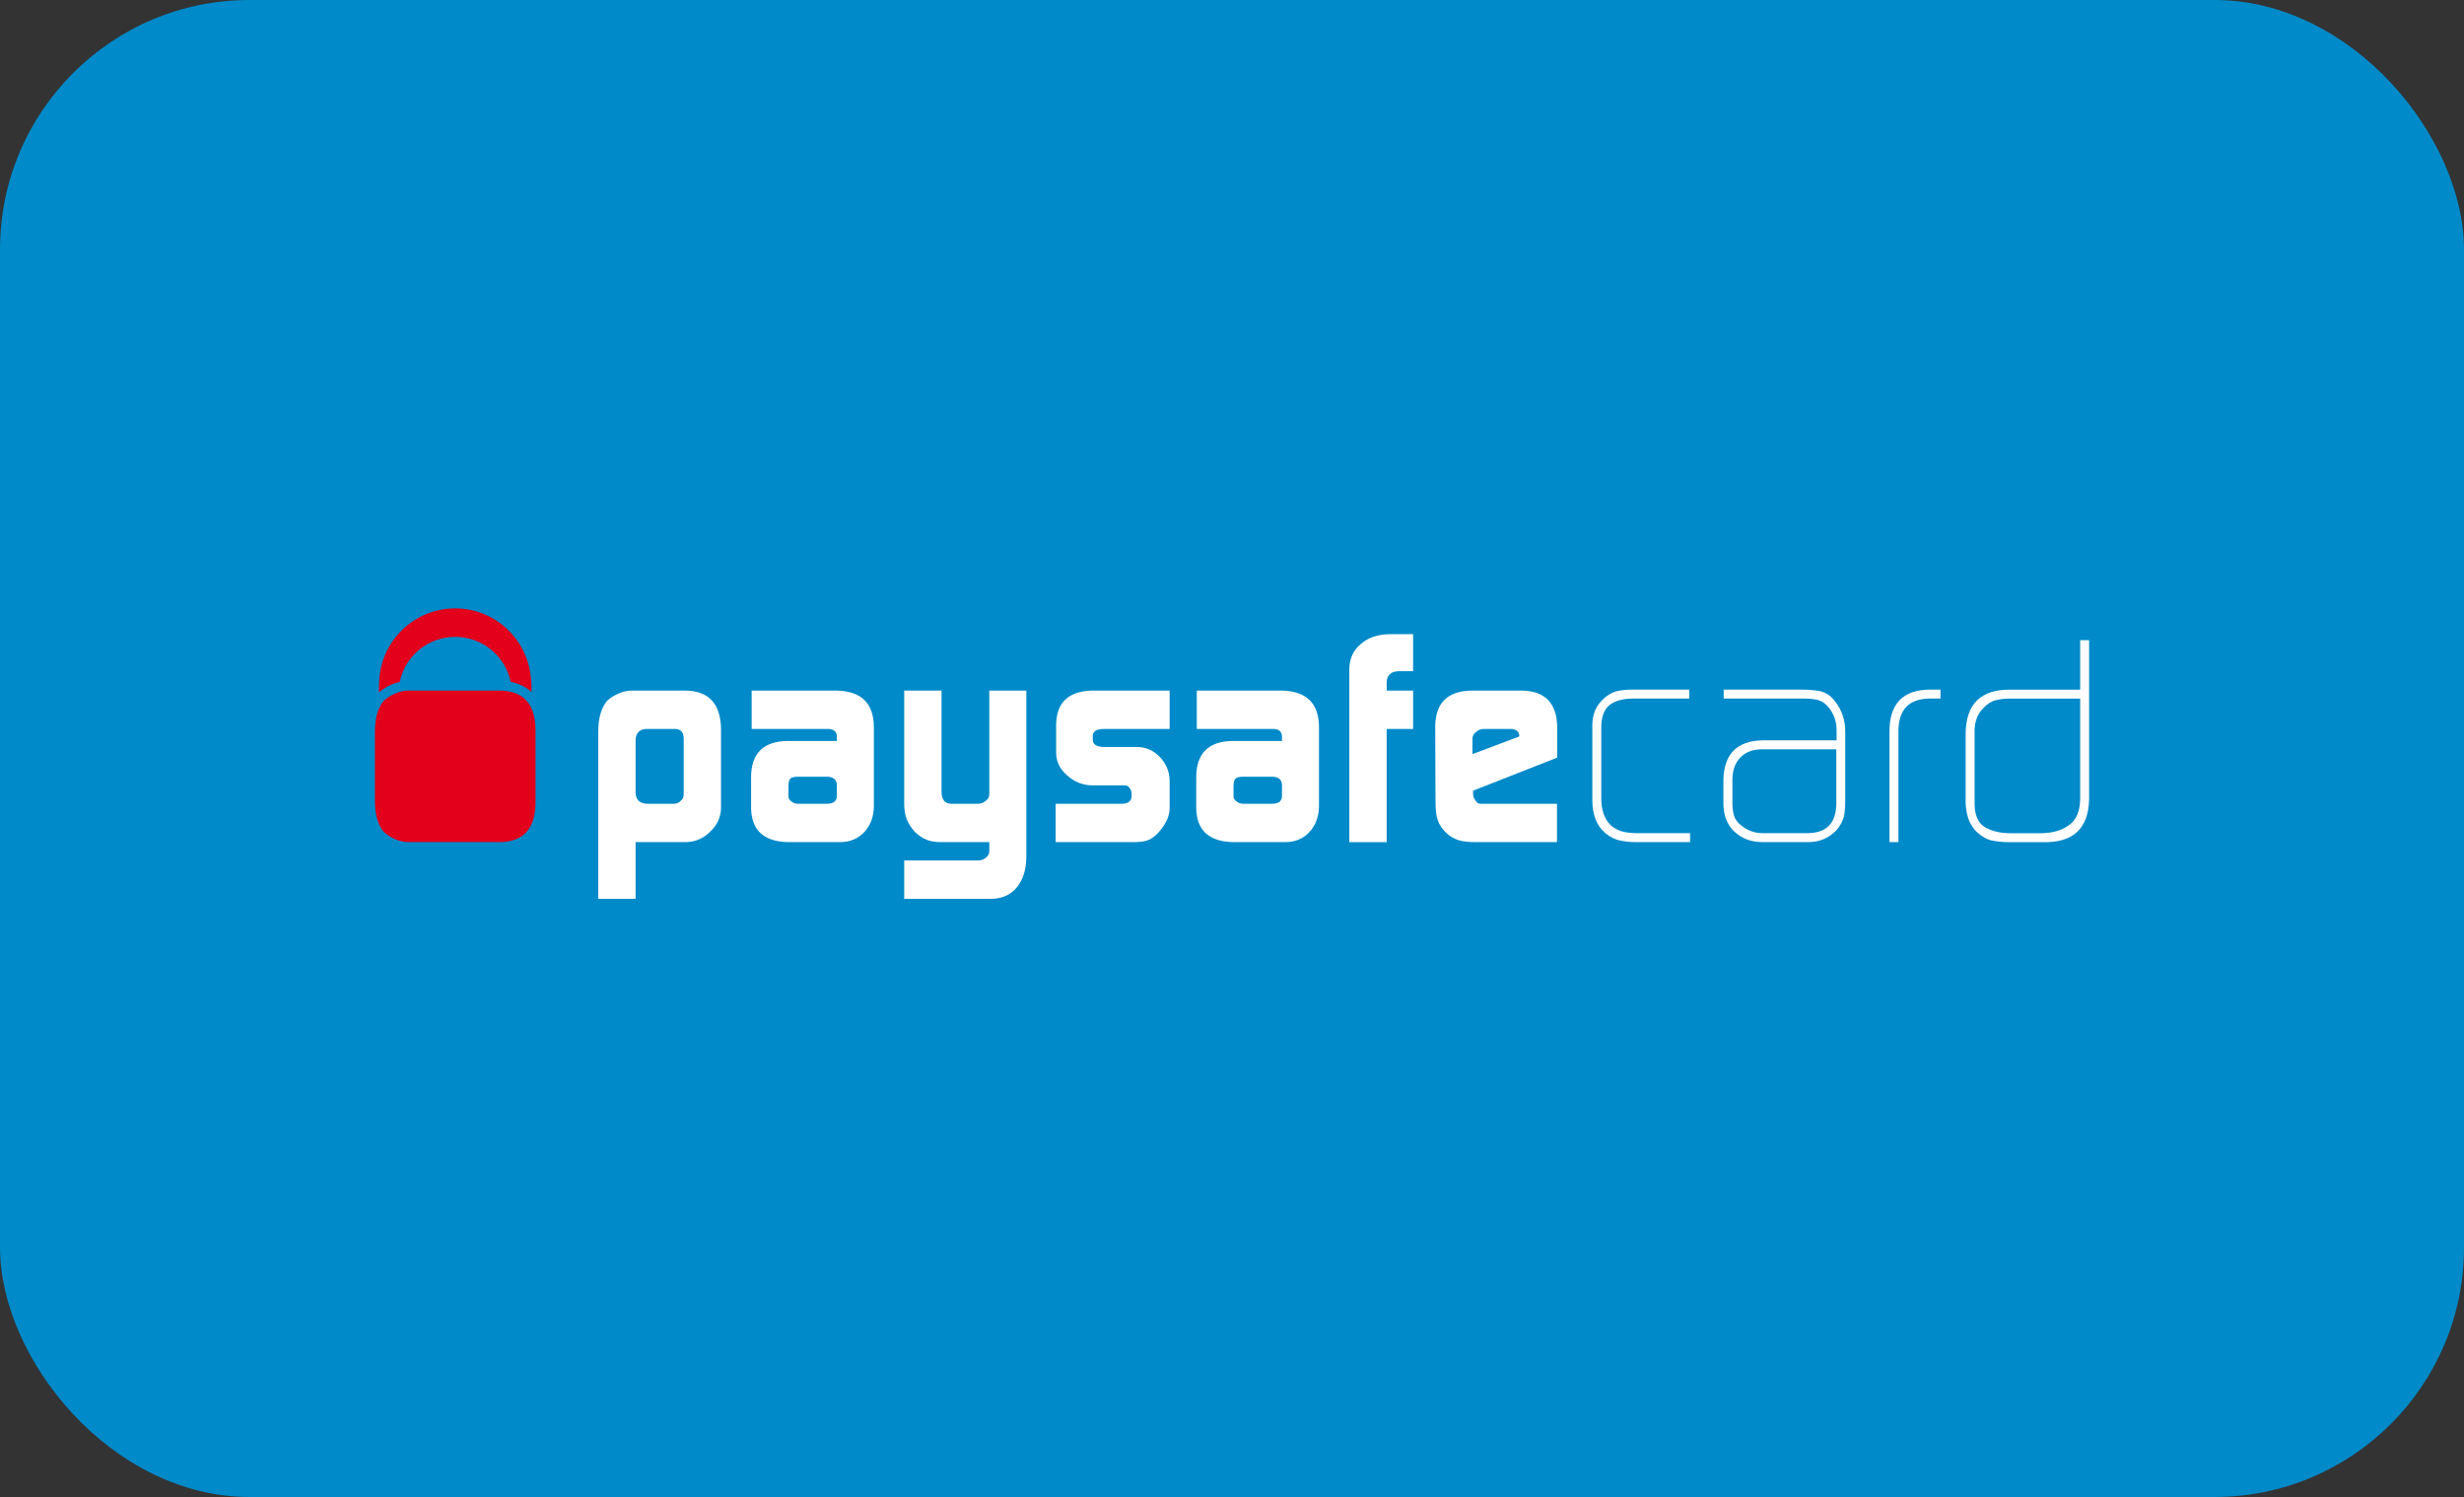 <svg width="158" height="96" viewBox="0 0 158 96" fill="none" xmlns="http://www.w3.org/2000/svg">
<rect x="0" y="0" width="158" height="96" fill="#333333" stroke="none"/>
<rect width="158" height="96" rx="16" fill="#008AC9"/>
<g clip-path="url(#clip0)">
<path d="M43.841 47.336C43.828 46.954 43.648 46.758 43.3 46.745H41.435C40.994 46.772 40.766 47.014 40.756 47.469V50.822C40.766 51.292 41.018 51.531 41.508 51.545H43.217C43.394 51.545 43.541 51.479 43.659 51.345C43.782 51.244 43.841 51.114 43.841 50.953V47.336ZM38.362 46.86C38.375 46.021 38.562 45.383 38.924 44.948C39.114 44.765 39.351 44.612 39.64 44.486C39.94 44.351 40.231 44.286 40.513 44.286H43.934C45.444 44.299 46.211 45.124 46.235 46.764V51.81C46.224 52.393 45.996 52.898 45.555 53.32C45.119 53.764 44.598 53.991 43.991 54.004H40.756V57.642H38.362V46.86Z" fill="white"/>
<path d="M50.556 51.058C50.556 51.198 50.62 51.309 50.746 51.393C50.859 51.493 51.002 51.545 51.181 51.545H53.02C53.435 51.545 53.65 51.384 53.663 51.058V50.372C53.663 49.997 53.444 49.808 53.002 49.808H51.181C50.942 49.808 50.776 49.848 50.684 49.923C50.599 50.012 50.556 50.187 50.556 50.447V51.058ZM53.663 47.276C53.675 46.909 53.461 46.733 53.019 46.745H48.199V44.286H53.626C55.207 44.312 56.009 45.076 56.036 46.584V51.727C56.023 52.377 55.824 52.914 55.437 53.34C55.033 53.782 54.512 54.004 53.873 54.004H50.593C48.996 53.991 48.186 53.262 48.162 51.812V49.828C48.174 48.313 48.948 47.544 50.479 47.517H53.663V47.276Z" fill="white"/>
<path d="M62.758 55.183C62.948 55.172 63.112 55.103 63.246 54.981C63.374 54.867 63.438 54.736 63.438 54.587V54.004H60.374C59.975 54.004 59.655 53.953 59.417 53.851C59.165 53.759 58.914 53.587 58.661 53.343C58.422 53.084 58.25 52.813 58.145 52.53C58.037 52.27 57.981 51.941 57.981 51.545V44.286H60.374V50.766C60.374 51.285 60.586 51.545 61.016 51.545H62.705C62.906 51.545 63.081 51.479 63.227 51.345C63.368 51.231 63.438 51.096 63.438 50.937V44.286H65.812V54.995C65.798 55.787 65.595 56.422 65.203 56.903C64.806 57.384 64.262 57.63 63.568 57.642H57.981V55.183H62.758Z" fill="white"/>
<path d="M67.691 51.545H71.955C72.346 51.531 72.548 51.375 72.561 51.076V50.855C72.561 50.791 72.541 50.719 72.504 50.643C72.408 50.458 72.291 50.365 72.152 50.365H70.038C69.41 50.353 68.875 50.137 68.425 49.72C67.97 49.334 67.737 48.86 67.723 48.304V46.47C67.748 45.04 68.525 44.312 70.056 44.286H75.002V46.745H70.812C70.32 46.745 70.072 46.896 70.072 47.196V47.434C70.072 47.746 70.325 47.903 70.83 47.903H72.938C73.499 47.916 73.978 48.13 74.377 48.55C74.78 48.972 74.989 49.475 75.002 50.058V51.852C74.989 52.356 74.756 52.859 74.308 53.36C74.089 53.606 73.865 53.776 73.641 53.871C73.41 53.959 73.096 54.004 72.695 54.004H67.691V51.545Z" fill="white"/>
<path d="M79.098 51.058C79.098 51.198 79.162 51.309 79.291 51.393C79.403 51.493 79.546 51.545 79.723 51.545H81.565C81.98 51.545 82.195 51.384 82.207 51.058V50.372C82.207 49.997 81.985 49.808 81.545 49.808H79.723C79.484 49.808 79.319 49.848 79.228 49.923C79.142 50.012 79.098 50.187 79.098 50.447V51.058ZM82.207 47.276C82.218 46.909 82.003 46.733 81.561 46.745H76.742V44.286H82.171C83.75 44.312 84.553 45.076 84.578 46.584V51.727C84.565 52.377 84.364 52.914 83.98 53.34C83.578 53.782 83.057 54.004 82.418 54.004H79.134C77.538 53.991 76.728 53.262 76.706 51.812V49.828C76.717 48.313 77.49 47.544 79.022 47.517H82.207V47.276Z" fill="white"/>
<path d="M86.523 42.892C86.538 42.228 86.782 41.695 87.262 41.296C87.727 40.89 88.338 40.681 89.094 40.669H90.614V43.045H89.693C89.187 43.056 88.929 43.298 88.918 43.766V44.287H90.614V46.748H88.918V54.005H86.523V42.892Z" fill="white"/>
<path d="M97.42 47.23V47.173C97.42 47.047 97.369 46.94 97.266 46.86C97.154 46.782 97.018 46.745 96.854 46.745H95.188C94.974 46.745 94.802 46.805 94.669 46.927C94.503 47.041 94.419 47.19 94.419 47.374V48.361L97.42 47.23ZM94.457 50.706V50.859C94.457 51.056 94.508 51.212 94.612 51.326C94.687 51.471 94.788 51.545 94.923 51.545H99.84V54.004H94.612C94.135 54.004 93.763 53.959 93.501 53.87C93.213 53.776 92.956 53.621 92.731 53.406C92.467 53.146 92.288 52.881 92.198 52.608C92.1 52.324 92.051 51.947 92.051 51.477L92.03 46.556C92.057 45.069 92.833 44.312 94.36 44.286H97.586C99.076 44.312 99.831 45.095 99.856 46.639V48.584L94.457 50.706Z" fill="white"/>
<path d="M104.922 54.004C104.56 54.004 104.229 53.971 103.929 53.91C103.614 53.858 103.301 53.713 102.981 53.467C102.653 53.181 102.425 52.86 102.301 52.505C102.169 52.157 102.106 51.762 102.106 51.318V46.729C102.092 46.355 102.13 46.027 102.217 45.742C102.298 45.458 102.467 45.179 102.723 44.906C103.014 44.62 103.311 44.43 103.625 44.337C103.927 44.261 104.267 44.223 104.648 44.223H108.317V44.798H104.734C104.101 44.798 103.604 44.928 103.24 45.188C102.868 45.472 102.679 45.961 102.679 46.651V51.242C102.679 51.566 102.728 51.88 102.826 52.183C102.926 52.481 103.094 52.742 103.334 52.971C103.595 53.169 103.855 53.292 104.108 53.343C104.372 53.401 104.655 53.428 104.955 53.428H108.374V54.004H104.922Z" fill="white"/>
<path d="M117.751 48.051H112.942C112.366 48.064 111.915 48.242 111.59 48.585C111.254 48.933 111.088 49.411 111.088 50.017V51.482C111.088 51.766 111.117 52.026 111.178 52.259C111.239 52.505 111.39 52.725 111.628 52.914C112.043 53.258 112.503 53.428 113.006 53.428H115.92C117.138 53.416 117.751 52.774 117.751 51.5V48.051ZM118.322 51.357C118.322 51.727 118.294 52.051 118.247 52.336C118.169 52.647 118.01 52.946 117.768 53.23C117.266 53.759 116.643 54.017 115.9 54.004H113.041C112.298 54.004 111.696 53.782 111.229 53.34C110.753 52.904 110.511 52.297 110.511 51.519V50.039C110.535 48.37 111.367 47.515 113.004 47.477H117.768V46.829C117.768 46.296 117.614 45.829 117.307 45.427C117.112 45.166 116.881 44.992 116.619 44.902C116.354 44.832 116.056 44.798 115.725 44.798H110.528V44.223H115.455C115.905 44.223 116.313 44.254 116.682 44.317C116.871 44.354 117.043 44.428 117.203 44.535C117.371 44.637 117.529 44.785 117.674 44.98C118.116 45.55 118.332 46.208 118.322 46.948V51.357Z" fill="white"/>
<path d="M123.7 44.798C122.366 44.822 121.709 45.55 121.734 46.983V54.004H121.161V46.985C121.134 45.143 122.011 44.223 123.792 44.223H124.429V44.798H123.7Z" fill="white"/>
<path d="M133.388 44.801H128.855C128.528 44.801 128.235 44.837 127.972 44.906C127.696 44.969 127.429 45.136 127.179 45.409C126.94 45.657 126.79 45.903 126.727 46.15C126.643 46.398 126.605 46.696 126.618 47.043V51.52C126.618 52.264 126.834 52.77 127.271 53.042C127.486 53.169 127.723 53.263 127.989 53.327C128.253 53.397 128.548 53.432 128.873 53.432H130.855C131.595 53.432 132.201 53.262 132.666 52.918C133.134 52.595 133.372 52.039 133.388 51.246V44.801ZM133.96 51.285C133.909 53.138 132.929 54.046 131.019 54.008H128.894C128.445 54.008 128.044 53.969 127.689 53.894C127.324 53.8 126.974 53.577 126.638 53.23C126.384 52.918 126.222 52.602 126.156 52.279C126.069 51.957 126.031 51.598 126.044 51.206V47.028C126.069 45.147 127.016 44.212 128.889 44.226H133.388V41.054H133.96V51.285Z" fill="white"/>
<path d="M25.068 43.916C25.256 43.834 25.444 43.769 25.632 43.728C25.977 42.079 27.438 40.842 29.189 40.842C30.942 40.842 32.404 42.081 32.748 43.73C33.286 43.832 33.731 44.049 34.077 44.373C34.091 44.056 34.078 43.752 34.041 43.464C33.819 40.972 31.73 39.016 29.182 39.016C26.559 39.016 24.423 41.096 24.312 43.694C24.297 43.919 24.292 44.153 24.3 44.397C24.521 44.212 24.772 44.045 25.068 43.916Z" fill="#E3001B"/>
<path d="M32.037 44.286H26.191C25.91 44.286 25.619 44.351 25.318 44.486C25.029 44.612 24.791 44.765 24.601 44.948C24.239 45.383 24.053 46.021 24.04 46.86V51.429C24.053 52.27 24.239 52.907 24.601 53.34C24.791 53.526 25.029 53.679 25.318 53.806C25.619 53.938 25.91 54.004 26.191 54.004H32.037C33.547 53.991 34.315 53.162 34.339 51.525V46.764C34.315 45.124 33.547 44.299 32.037 44.286Z" fill="#E3001B"/>
</g>
<defs>
<clipPath id="clip0">
<rect width="110" height="18.659" fill="white" transform="translate(24 39)"/>
</clipPath>
</defs>
</svg>

